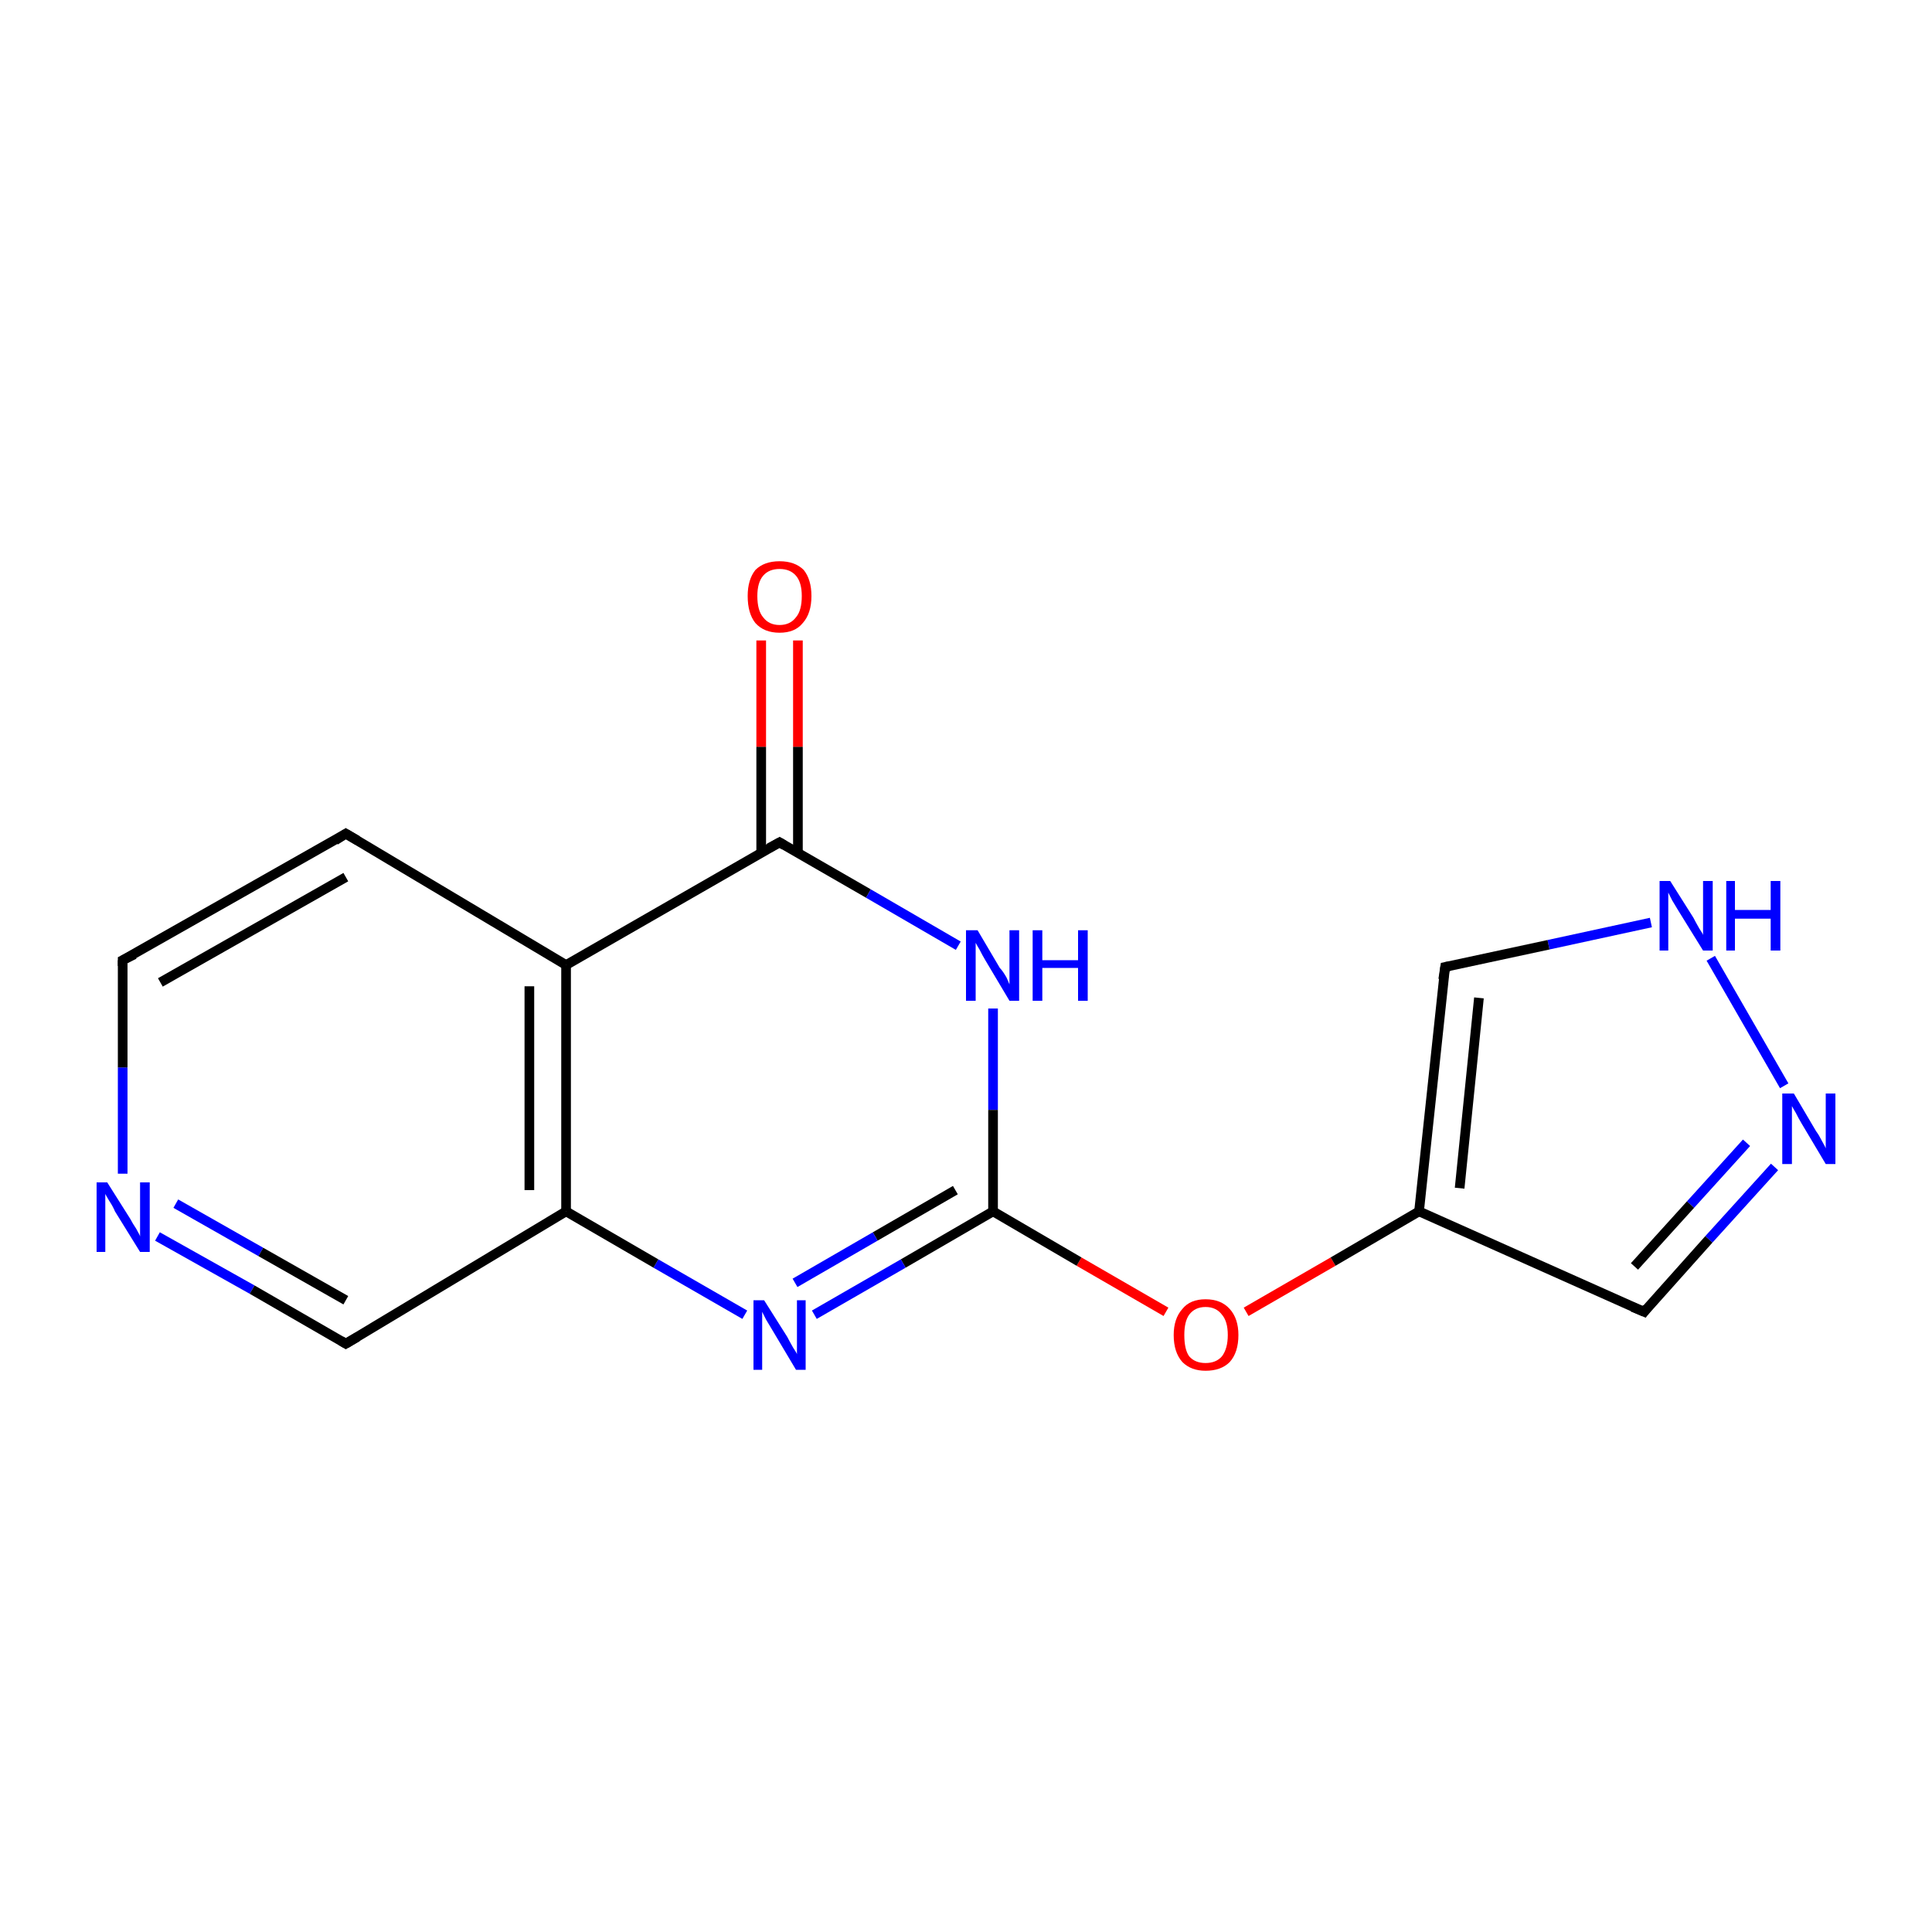 <?xml version='1.0' encoding='iso-8859-1'?>
<svg version='1.1' baseProfile='full'
              xmlns='http://www.w3.org/2000/svg'
                      xmlns:rdkit='http://www.rdkit.org/xml'
                      xmlns:xlink='http://www.w3.org/1999/xlink'
                  xml:space='preserve'
width='200px' height='200px' viewBox='0 0 200 200'>
<!-- END OF HEADER -->
<rect style='opacity:1.0;fill:#FFFFFF;stroke:none' width='200.0' height='200.0' x='0.0' y='0.0'> </rect>
<path class='bond-0 atom-0 atom-3' d='M 58.6,99.9 L 80.7,87.2' style='fill:none;fill-rule:evenodd;stroke:#000000;stroke-width:1.0px;stroke-linecap:butt;stroke-linejoin:miter;stroke-opacity:1' />
<path class='bond-1 atom-0 atom-13' d='M 58.6,99.9 L 58.6,125.4' style='fill:none;fill-rule:evenodd;stroke:#000000;stroke-width:1.0px;stroke-linecap:butt;stroke-linejoin:miter;stroke-opacity:1' />
<path class='bond-1 atom-0 atom-13' d='M 54.8,102.1 L 54.8,123.2' style='fill:none;fill-rule:evenodd;stroke:#000000;stroke-width:1.0px;stroke-linecap:butt;stroke-linejoin:miter;stroke-opacity:1' />
<path class='bond-2 atom-0 atom-16' d='M 58.6,99.9 L 35.8,86.3' style='fill:none;fill-rule:evenodd;stroke:#000000;stroke-width:1.0px;stroke-linecap:butt;stroke-linejoin:miter;stroke-opacity:1' />
<path class='bond-3 atom-1 atom-14' d='M 16.3,128.0 L 26.1,133.5' style='fill:none;fill-rule:evenodd;stroke:#0000FF;stroke-width:1.0px;stroke-linecap:butt;stroke-linejoin:miter;stroke-opacity:1' />
<path class='bond-3 atom-1 atom-14' d='M 26.1,133.5 L 35.8,139.1' style='fill:none;fill-rule:evenodd;stroke:#000000;stroke-width:1.0px;stroke-linecap:butt;stroke-linejoin:miter;stroke-opacity:1' />
<path class='bond-3 atom-1 atom-14' d='M 18.2,124.6 L 27.0,129.6' style='fill:none;fill-rule:evenodd;stroke:#0000FF;stroke-width:1.0px;stroke-linecap:butt;stroke-linejoin:miter;stroke-opacity:1' />
<path class='bond-3 atom-1 atom-14' d='M 27.0,129.6 L 35.8,134.6' style='fill:none;fill-rule:evenodd;stroke:#000000;stroke-width:1.0px;stroke-linecap:butt;stroke-linejoin:miter;stroke-opacity:1' />
<path class='bond-4 atom-1 atom-15' d='M 12.7,121.5 L 12.7,110.5' style='fill:none;fill-rule:evenodd;stroke:#0000FF;stroke-width:1.0px;stroke-linecap:butt;stroke-linejoin:miter;stroke-opacity:1' />
<path class='bond-4 atom-1 atom-15' d='M 12.7,110.5 L 12.7,99.4' style='fill:none;fill-rule:evenodd;stroke:#000000;stroke-width:1.0px;stroke-linecap:butt;stroke-linejoin:miter;stroke-opacity:1' />
<path class='bond-5 atom-2 atom-6' d='M 120.7,135.8 L 111.7,130.6' style='fill:none;fill-rule:evenodd;stroke:#FF0000;stroke-width:1.0px;stroke-linecap:butt;stroke-linejoin:miter;stroke-opacity:1' />
<path class='bond-5 atom-2 atom-6' d='M 111.7,130.6 L 102.8,125.4' style='fill:none;fill-rule:evenodd;stroke:#000000;stroke-width:1.0px;stroke-linecap:butt;stroke-linejoin:miter;stroke-opacity:1' />
<path class='bond-6 atom-2 atom-8' d='M 129.0,135.8 L 138.0,130.6' style='fill:none;fill-rule:evenodd;stroke:#FF0000;stroke-width:1.0px;stroke-linecap:butt;stroke-linejoin:miter;stroke-opacity:1' />
<path class='bond-6 atom-2 atom-8' d='M 138.0,130.6 L 146.9,125.4' style='fill:none;fill-rule:evenodd;stroke:#000000;stroke-width:1.0px;stroke-linecap:butt;stroke-linejoin:miter;stroke-opacity:1' />
<path class='bond-7 atom-3 atom-4' d='M 80.7,87.2 L 89.9,92.5' style='fill:none;fill-rule:evenodd;stroke:#000000;stroke-width:1.0px;stroke-linecap:butt;stroke-linejoin:miter;stroke-opacity:1' />
<path class='bond-7 atom-3 atom-4' d='M 89.9,92.5 L 99.2,97.9' style='fill:none;fill-rule:evenodd;stroke:#0000FF;stroke-width:1.0px;stroke-linecap:butt;stroke-linejoin:miter;stroke-opacity:1' />
<path class='bond-8 atom-3 atom-5' d='M 82.6,88.3 L 82.6,77.3' style='fill:none;fill-rule:evenodd;stroke:#000000;stroke-width:1.0px;stroke-linecap:butt;stroke-linejoin:miter;stroke-opacity:1' />
<path class='bond-8 atom-3 atom-5' d='M 82.6,77.3 L 82.6,66.3' style='fill:none;fill-rule:evenodd;stroke:#FF0000;stroke-width:1.0px;stroke-linecap:butt;stroke-linejoin:miter;stroke-opacity:1' />
<path class='bond-8 atom-3 atom-5' d='M 78.8,88.3 L 78.8,77.3' style='fill:none;fill-rule:evenodd;stroke:#000000;stroke-width:1.0px;stroke-linecap:butt;stroke-linejoin:miter;stroke-opacity:1' />
<path class='bond-8 atom-3 atom-5' d='M 78.8,77.3 L 78.8,66.3' style='fill:none;fill-rule:evenodd;stroke:#FF0000;stroke-width:1.0px;stroke-linecap:butt;stroke-linejoin:miter;stroke-opacity:1' />
<path class='bond-9 atom-4 atom-6' d='M 102.8,104.4 L 102.8,114.9' style='fill:none;fill-rule:evenodd;stroke:#0000FF;stroke-width:1.0px;stroke-linecap:butt;stroke-linejoin:miter;stroke-opacity:1' />
<path class='bond-9 atom-4 atom-6' d='M 102.8,114.9 L 102.8,125.4' style='fill:none;fill-rule:evenodd;stroke:#000000;stroke-width:1.0px;stroke-linecap:butt;stroke-linejoin:miter;stroke-opacity:1' />
<path class='bond-10 atom-6 atom-11' d='M 102.8,125.4 L 93.5,130.8' style='fill:none;fill-rule:evenodd;stroke:#000000;stroke-width:1.0px;stroke-linecap:butt;stroke-linejoin:miter;stroke-opacity:1' />
<path class='bond-10 atom-6 atom-11' d='M 93.5,130.8 L 84.3,136.1' style='fill:none;fill-rule:evenodd;stroke:#0000FF;stroke-width:1.0px;stroke-linecap:butt;stroke-linejoin:miter;stroke-opacity:1' />
<path class='bond-10 atom-6 atom-11' d='M 98.9,123.2 L 90.6,128.0' style='fill:none;fill-rule:evenodd;stroke:#000000;stroke-width:1.0px;stroke-linecap:butt;stroke-linejoin:miter;stroke-opacity:1' />
<path class='bond-10 atom-6 atom-11' d='M 90.6,128.0 L 82.3,132.8' style='fill:none;fill-rule:evenodd;stroke:#0000FF;stroke-width:1.0px;stroke-linecap:butt;stroke-linejoin:miter;stroke-opacity:1' />
<path class='bond-11 atom-7 atom-9' d='M 177.1,99.2 L 184.7,112.4' style='fill:none;fill-rule:evenodd;stroke:#0000FF;stroke-width:1.0px;stroke-linecap:butt;stroke-linejoin:miter;stroke-opacity:1' />
<path class='bond-12 atom-7 atom-10' d='M 170.9,95.5 L 160.3,97.8' style='fill:none;fill-rule:evenodd;stroke:#0000FF;stroke-width:1.0px;stroke-linecap:butt;stroke-linejoin:miter;stroke-opacity:1' />
<path class='bond-12 atom-7 atom-10' d='M 160.3,97.8 L 149.6,100.1' style='fill:none;fill-rule:evenodd;stroke:#000000;stroke-width:1.0px;stroke-linecap:butt;stroke-linejoin:miter;stroke-opacity:1' />
<path class='bond-13 atom-8 atom-10' d='M 146.9,125.4 L 149.6,100.1' style='fill:none;fill-rule:evenodd;stroke:#000000;stroke-width:1.0px;stroke-linecap:butt;stroke-linejoin:miter;stroke-opacity:1' />
<path class='bond-13 atom-8 atom-10' d='M 151.1,123.0 L 153.1,103.3' style='fill:none;fill-rule:evenodd;stroke:#000000;stroke-width:1.0px;stroke-linecap:butt;stroke-linejoin:miter;stroke-opacity:1' />
<path class='bond-14 atom-8 atom-12' d='M 146.9,125.4 L 170.2,135.8' style='fill:none;fill-rule:evenodd;stroke:#000000;stroke-width:1.0px;stroke-linecap:butt;stroke-linejoin:miter;stroke-opacity:1' />
<path class='bond-15 atom-9 atom-12' d='M 183.7,120.8 L 176.9,128.3' style='fill:none;fill-rule:evenodd;stroke:#0000FF;stroke-width:1.0px;stroke-linecap:butt;stroke-linejoin:miter;stroke-opacity:1' />
<path class='bond-15 atom-9 atom-12' d='M 176.9,128.3 L 170.2,135.8' style='fill:none;fill-rule:evenodd;stroke:#000000;stroke-width:1.0px;stroke-linecap:butt;stroke-linejoin:miter;stroke-opacity:1' />
<path class='bond-15 atom-9 atom-12' d='M 180.8,118.3 L 175.0,124.7' style='fill:none;fill-rule:evenodd;stroke:#0000FF;stroke-width:1.0px;stroke-linecap:butt;stroke-linejoin:miter;stroke-opacity:1' />
<path class='bond-15 atom-9 atom-12' d='M 175.0,124.7 L 169.2,131.1' style='fill:none;fill-rule:evenodd;stroke:#000000;stroke-width:1.0px;stroke-linecap:butt;stroke-linejoin:miter;stroke-opacity:1' />
<path class='bond-16 atom-11 atom-13' d='M 77.1,136.1 L 67.9,130.8' style='fill:none;fill-rule:evenodd;stroke:#0000FF;stroke-width:1.0px;stroke-linecap:butt;stroke-linejoin:miter;stroke-opacity:1' />
<path class='bond-16 atom-11 atom-13' d='M 67.9,130.8 L 58.6,125.4' style='fill:none;fill-rule:evenodd;stroke:#000000;stroke-width:1.0px;stroke-linecap:butt;stroke-linejoin:miter;stroke-opacity:1' />
<path class='bond-17 atom-13 atom-14' d='M 58.6,125.4 L 35.8,139.1' style='fill:none;fill-rule:evenodd;stroke:#000000;stroke-width:1.0px;stroke-linecap:butt;stroke-linejoin:miter;stroke-opacity:1' />
<path class='bond-18 atom-15 atom-16' d='M 12.7,99.4 L 35.8,86.3' style='fill:none;fill-rule:evenodd;stroke:#000000;stroke-width:1.0px;stroke-linecap:butt;stroke-linejoin:miter;stroke-opacity:1' />
<path class='bond-18 atom-15 atom-16' d='M 16.6,101.7 L 35.8,90.8' style='fill:none;fill-rule:evenodd;stroke:#000000;stroke-width:1.0px;stroke-linecap:butt;stroke-linejoin:miter;stroke-opacity:1' />
<path d='M 79.6,87.8 L 80.7,87.2 L 81.2,87.5' style='fill:none;stroke:#000000;stroke-width:1.0px;stroke-linecap:butt;stroke-linejoin:miter;stroke-opacity:1;' />
<path d='M 150.1,100.0 L 149.6,100.1 L 149.4,101.4' style='fill:none;stroke:#000000;stroke-width:1.0px;stroke-linecap:butt;stroke-linejoin:miter;stroke-opacity:1;' />
<path d='M 169.0,135.3 L 170.2,135.8 L 170.5,135.4' style='fill:none;stroke:#000000;stroke-width:1.0px;stroke-linecap:butt;stroke-linejoin:miter;stroke-opacity:1;' />
<path d='M 35.3,138.8 L 35.8,139.1 L 37.0,138.4' style='fill:none;stroke:#000000;stroke-width:1.0px;stroke-linecap:butt;stroke-linejoin:miter;stroke-opacity:1;' />
<path d='M 12.7,100.0 L 12.7,99.4 L 13.9,98.8' style='fill:none;stroke:#000000;stroke-width:1.0px;stroke-linecap:butt;stroke-linejoin:miter;stroke-opacity:1;' />
<path d='M 37.0,87.0 L 35.8,86.3 L 34.7,87.0' style='fill:none;stroke:#000000;stroke-width:1.0px;stroke-linecap:butt;stroke-linejoin:miter;stroke-opacity:1;' />
<path class='atom-1' d='M 11.1 122.4
L 13.5 126.2
Q 13.7 126.6, 14.1 127.2
Q 14.5 127.9, 14.5 128.0
L 14.5 122.4
L 15.5 122.4
L 15.5 129.6
L 14.5 129.6
L 11.9 125.4
Q 11.7 124.9, 11.3 124.3
Q 11.0 123.8, 10.9 123.6
L 10.9 129.6
L 10.0 129.6
L 10.0 122.4
L 11.1 122.4
' fill='#0000FF'/>
<path class='atom-2' d='M 121.5 138.2
Q 121.5 136.5, 122.4 135.5
Q 123.2 134.5, 124.8 134.5
Q 126.4 134.5, 127.3 135.5
Q 128.2 136.5, 128.2 138.2
Q 128.2 140.0, 127.3 141.0
Q 126.4 141.9, 124.8 141.9
Q 123.3 141.9, 122.4 141.0
Q 121.5 140.0, 121.5 138.2
M 124.8 141.1
Q 125.9 141.1, 126.5 140.4
Q 127.1 139.6, 127.1 138.2
Q 127.1 136.8, 126.5 136.1
Q 125.9 135.3, 124.8 135.3
Q 123.7 135.3, 123.1 136.1
Q 122.6 136.8, 122.6 138.2
Q 122.6 139.7, 123.1 140.4
Q 123.7 141.1, 124.8 141.1
' fill='#FF0000'/>
<path class='atom-4' d='M 101.2 96.3
L 103.5 100.2
Q 103.8 100.5, 104.2 101.2
Q 104.5 101.9, 104.5 101.9
L 104.5 96.3
L 105.5 96.3
L 105.5 103.6
L 104.5 103.6
L 102.0 99.4
Q 101.7 98.9, 101.4 98.3
Q 101.1 97.8, 101.0 97.6
L 101.0 103.6
L 100.0 103.6
L 100.0 96.3
L 101.2 96.3
' fill='#0000FF'/>
<path class='atom-4' d='M 106.9 96.3
L 107.9 96.3
L 107.9 99.4
L 111.6 99.4
L 111.6 96.3
L 112.6 96.3
L 112.6 103.6
L 111.6 103.6
L 111.6 100.2
L 107.9 100.2
L 107.9 103.6
L 106.9 103.6
L 106.9 96.3
' fill='#0000FF'/>
<path class='atom-5' d='M 77.4 61.7
Q 77.4 60.0, 78.2 59.0
Q 79.1 58.1, 80.7 58.1
Q 82.3 58.1, 83.2 59.0
Q 84.0 60.0, 84.0 61.7
Q 84.0 63.5, 83.1 64.5
Q 82.3 65.5, 80.7 65.5
Q 79.1 65.5, 78.2 64.5
Q 77.4 63.5, 77.4 61.7
M 80.7 64.7
Q 81.8 64.7, 82.4 63.9
Q 83.0 63.2, 83.0 61.7
Q 83.0 60.3, 82.4 59.6
Q 81.8 58.9, 80.7 58.9
Q 79.6 58.9, 79.0 59.6
Q 78.4 60.3, 78.4 61.7
Q 78.4 63.2, 79.0 63.9
Q 79.6 64.7, 80.7 64.7
' fill='#FF0000'/>
<path class='atom-7' d='M 172.9 91.2
L 175.3 95.0
Q 175.5 95.4, 175.9 96.1
Q 176.3 96.7, 176.3 96.8
L 176.3 91.2
L 177.3 91.2
L 177.3 98.4
L 176.3 98.4
L 173.7 94.2
Q 173.4 93.7, 173.1 93.2
Q 172.8 92.6, 172.7 92.4
L 172.7 98.4
L 171.8 98.4
L 171.8 91.2
L 172.9 91.2
' fill='#0000FF'/>
<path class='atom-7' d='M 178.7 91.2
L 179.6 91.2
L 179.6 94.2
L 183.3 94.2
L 183.3 91.2
L 184.3 91.2
L 184.3 98.4
L 183.3 98.4
L 183.3 95.1
L 179.6 95.1
L 179.6 98.4
L 178.7 98.4
L 178.7 91.2
' fill='#0000FF'/>
<path class='atom-9' d='M 185.7 113.2
L 188.0 117.1
Q 188.3 117.5, 188.6 118.1
Q 189.0 118.8, 189.0 118.9
L 189.0 113.2
L 190.0 113.2
L 190.0 120.5
L 189.0 120.5
L 186.5 116.3
Q 186.2 115.8, 185.9 115.2
Q 185.6 114.7, 185.5 114.5
L 185.5 120.5
L 184.5 120.5
L 184.5 113.2
L 185.7 113.2
' fill='#0000FF'/>
<path class='atom-11' d='M 79.1 134.6
L 81.5 138.4
Q 81.7 138.8, 82.1 139.5
Q 82.5 140.1, 82.5 140.2
L 82.5 134.6
L 83.4 134.6
L 83.4 141.8
L 82.4 141.8
L 79.9 137.6
Q 79.6 137.1, 79.3 136.6
Q 79.0 136.0, 78.9 135.8
L 78.9 141.8
L 78.0 141.8
L 78.0 134.6
L 79.1 134.6
' fill='#0000FF'/>
</svg>
